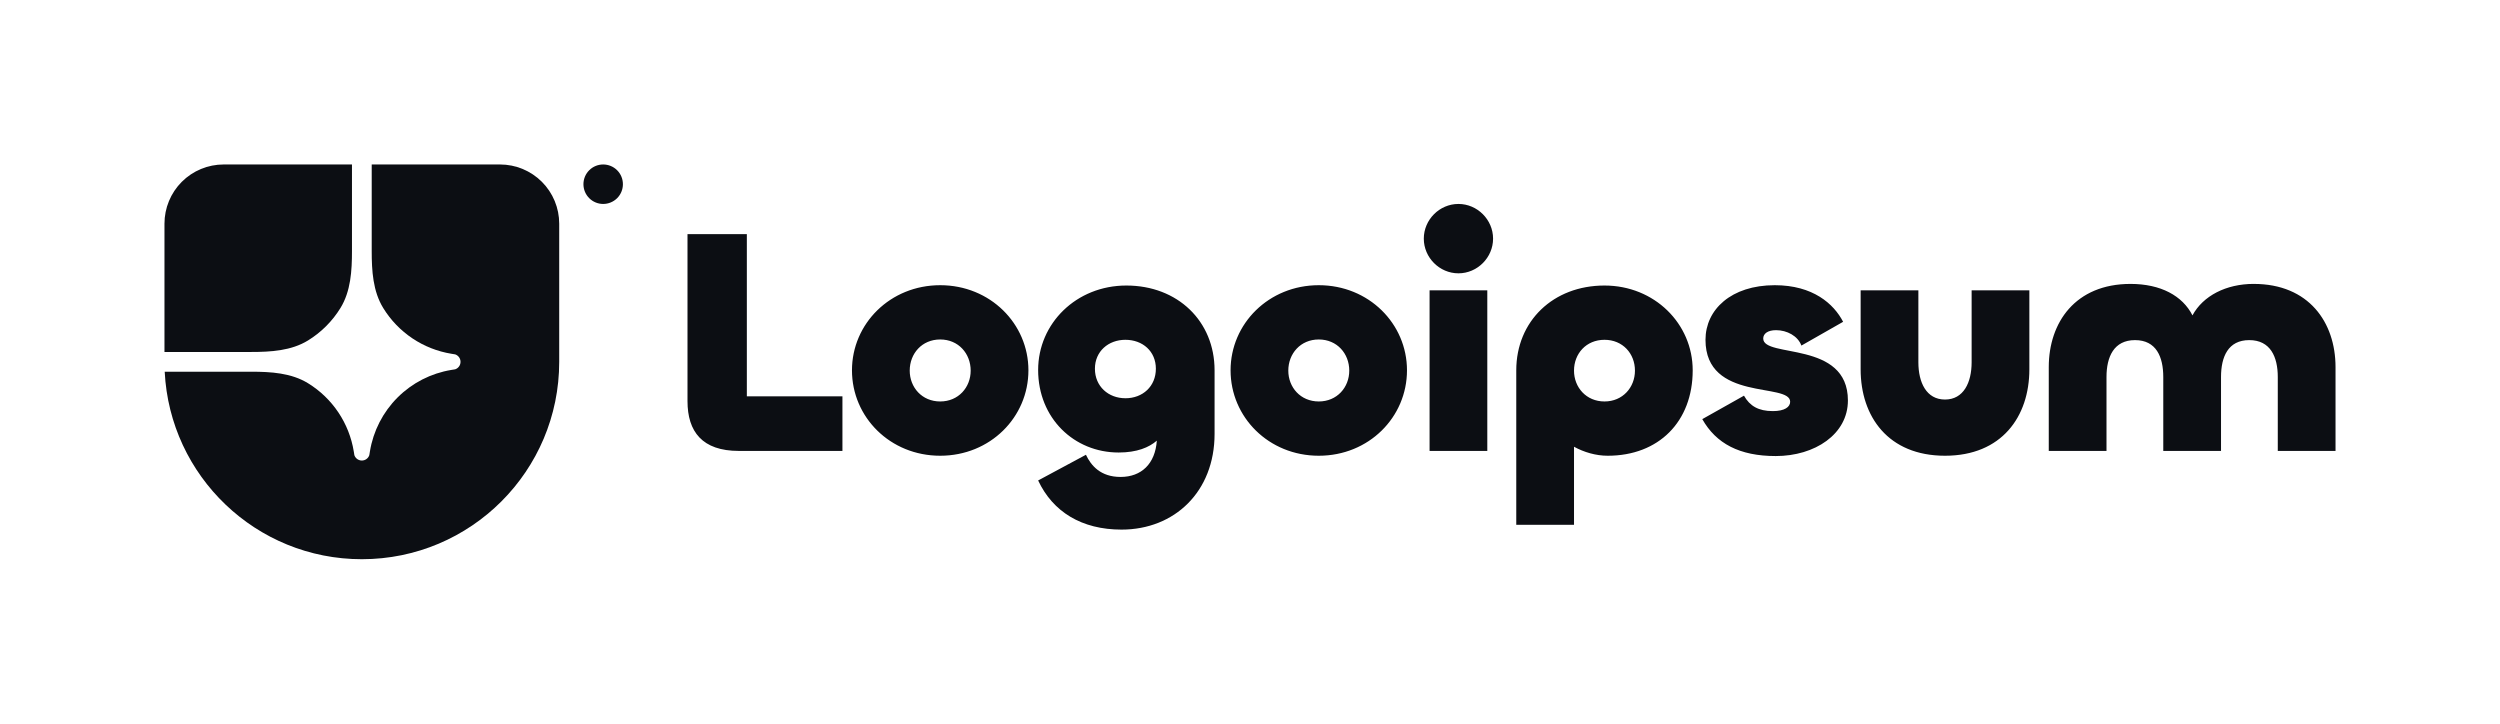 <svg width="152" height="44" viewBox="0 0 152 44" fill="none" xmlns="http://www.w3.org/2000/svg">
  <g clip-path="url(#clip0_24_9876)">
    <path
      d="M22 34C28.628 34 34 28.628 34 22V13.6C34 12.645 33.621 11.729 32.946 11.054C32.27 10.379 31.355 10 30.4 10H22.6V15.264C22.6 16.466 22.673 17.71 23.303 18.732C23.754 19.465 24.358 20.092 25.072 20.571C25.787 21.05 26.596 21.37 27.446 21.509L27.675 21.546C27.77 21.578 27.852 21.639 27.911 21.721C27.969 21.802 28 21.9 28 22C28 22.1 27.969 22.198 27.911 22.279C27.852 22.361 27.77 22.422 27.675 22.454L27.446 22.491C26.205 22.694 25.059 23.281 24.17 24.17C23.281 25.059 22.694 26.205 22.491 27.446L22.454 27.675C22.422 27.77 22.361 27.852 22.279 27.911C22.198 27.969 22.1 28 22 28C21.9 28 21.802 27.969 21.721 27.911C21.639 27.852 21.578 27.77 21.546 27.675L21.509 27.446C21.37 26.596 21.05 25.787 20.571 25.072C20.092 24.358 19.465 23.754 18.732 23.303C17.71 22.673 16.466 22.6 15.264 22.6H10.014C10.328 28.949 15.574 34 22 34Z"
      fill="#0C0E13" />
    <path
      d="M10 21.4H15.264C16.466 21.4 17.71 21.327 18.732 20.697C19.532 20.204 20.204 19.532 20.697 18.732C21.327 17.71 21.4 16.466 21.4 15.264V10H13.6C12.645 10 11.729 10.379 11.054 11.054C10.379 11.729 10 12.645 10 13.6V21.4ZM37.873 11.2C37.873 11.518 37.747 11.823 37.522 12.049C37.297 12.274 36.991 12.4 36.673 12.4C36.355 12.4 36.05 12.274 35.825 12.049C35.599 11.823 35.473 11.518 35.473 11.2C35.473 10.882 35.599 10.576 35.825 10.351C36.05 10.126 36.355 10 36.673 10C36.991 10 37.297 10.126 37.522 10.351C37.747 10.576 37.873 10.882 37.873 11.2ZM137.027 17.262C140.381 17.262 142 19.605 142 22.319V27.416H138.489V22.924C138.489 21.694 138.041 20.679 136.754 20.679C135.467 20.679 135.038 21.694 135.038 22.924V27.416H131.527V22.924C131.527 21.694 131.098 20.679 129.81 20.679C128.523 20.679 128.075 21.694 128.075 22.924V27.416H124.565V22.319C124.565 19.605 126.183 17.262 129.537 17.262C131.371 17.262 132.697 17.984 133.302 19.175C133.945 17.984 135.35 17.261 137.027 17.261V17.262ZM118.256 24.292C119.387 24.292 119.875 23.257 119.875 22.026V17.652H123.385V22.456C123.385 25.326 121.708 27.709 118.256 27.709C114.804 27.709 113.127 25.327 113.127 22.456V17.652H116.637V22.026C116.637 23.256 117.125 24.292 118.256 24.292ZM107.965 27.728C105.761 27.728 104.337 26.967 103.499 25.483L106.034 24.057C106.385 24.682 106.911 24.995 107.789 24.995C108.511 24.995 108.842 24.741 108.842 24.428C108.842 23.237 103.694 24.448 103.694 20.66C103.694 18.824 105.254 17.34 107.906 17.34C110.227 17.34 111.495 18.473 112.061 19.566L109.525 21.011C109.311 20.426 108.647 20.074 107.984 20.074C107.477 20.074 107.204 20.289 107.204 20.582C107.204 21.792 112.353 20.679 112.353 24.35C112.353 26.4 110.344 27.728 107.965 27.728ZM95.7 31.907H92.189V22.515C92.189 19.527 94.432 17.36 97.553 17.36C100.595 17.36 102.916 19.683 102.916 22.515C102.916 25.639 100.848 27.709 97.748 27.709C97.026 27.709 96.305 27.494 95.7 27.162V31.907ZM97.553 24.409C98.664 24.409 99.405 23.55 99.405 22.534C99.405 21.5 98.664 20.66 97.553 20.66C96.441 20.66 95.7 21.5 95.7 22.535C95.7 23.55 96.441 24.409 97.553 24.409ZM88.673 16.618C87.522 16.618 86.567 15.661 86.567 14.509C86.567 13.357 87.522 12.4 88.673 12.4C89.823 12.4 90.779 13.357 90.779 14.509C90.779 15.661 89.823 16.618 88.673 16.618ZM86.918 17.652H90.428V27.416H86.918V17.652ZM80.182 27.709C77.139 27.709 74.819 25.366 74.819 22.515C74.819 19.683 77.139 17.34 80.182 17.34C83.225 17.34 85.545 19.683 85.545 22.515C85.545 25.366 83.225 27.709 80.182 27.709ZM80.182 24.409C81.294 24.409 82.035 23.55 82.035 22.534C82.035 21.5 81.294 20.64 80.182 20.64C79.07 20.64 78.329 21.5 78.329 22.534C78.329 23.55 79.07 24.409 80.182 24.409ZM68.19 32.2C65.772 32.2 64.016 31.126 63.119 29.212L66.025 27.65C66.337 28.314 66.922 28.998 68.131 28.998C69.399 28.998 70.238 28.197 70.335 26.791C69.867 27.201 69.126 27.513 68.015 27.513C65.303 27.513 63.119 25.424 63.119 22.495C63.119 19.664 65.44 17.36 68.483 17.36C71.603 17.36 73.846 19.527 73.846 22.515V26.381C73.846 29.896 71.408 32.2 68.19 32.2ZM68.424 24.214C69.477 24.214 70.277 23.491 70.277 22.417C70.277 21.363 69.477 20.66 68.424 20.66C67.39 20.66 66.571 21.363 66.571 22.418C66.571 23.492 67.39 24.213 68.424 24.213V24.214ZM57.164 27.709C54.122 27.709 51.8 25.366 51.8 22.515C51.8 19.683 54.122 17.34 57.164 17.34C60.206 17.34 62.528 19.683 62.528 22.515C62.528 25.366 60.207 27.709 57.164 27.709ZM57.164 24.409C58.276 24.409 59.017 23.55 59.017 22.534C59.017 21.5 58.276 20.64 57.164 20.64C56.052 20.64 55.311 21.5 55.311 22.534C55.311 23.55 56.052 24.409 57.164 24.409ZM45.408 14.236V24.096H51.22V27.416H44.92C42.697 27.416 41.8 26.244 41.8 24.389V14.236H45.408Z"
      fill="#0C0E13" />
  </g>
  <defs>
    <clipPath id="clip0_24_9876">
      <rect width="132" height="24" fill="white" transform="translate(10 10)" />
    </clipPath>
  </defs>
</svg>